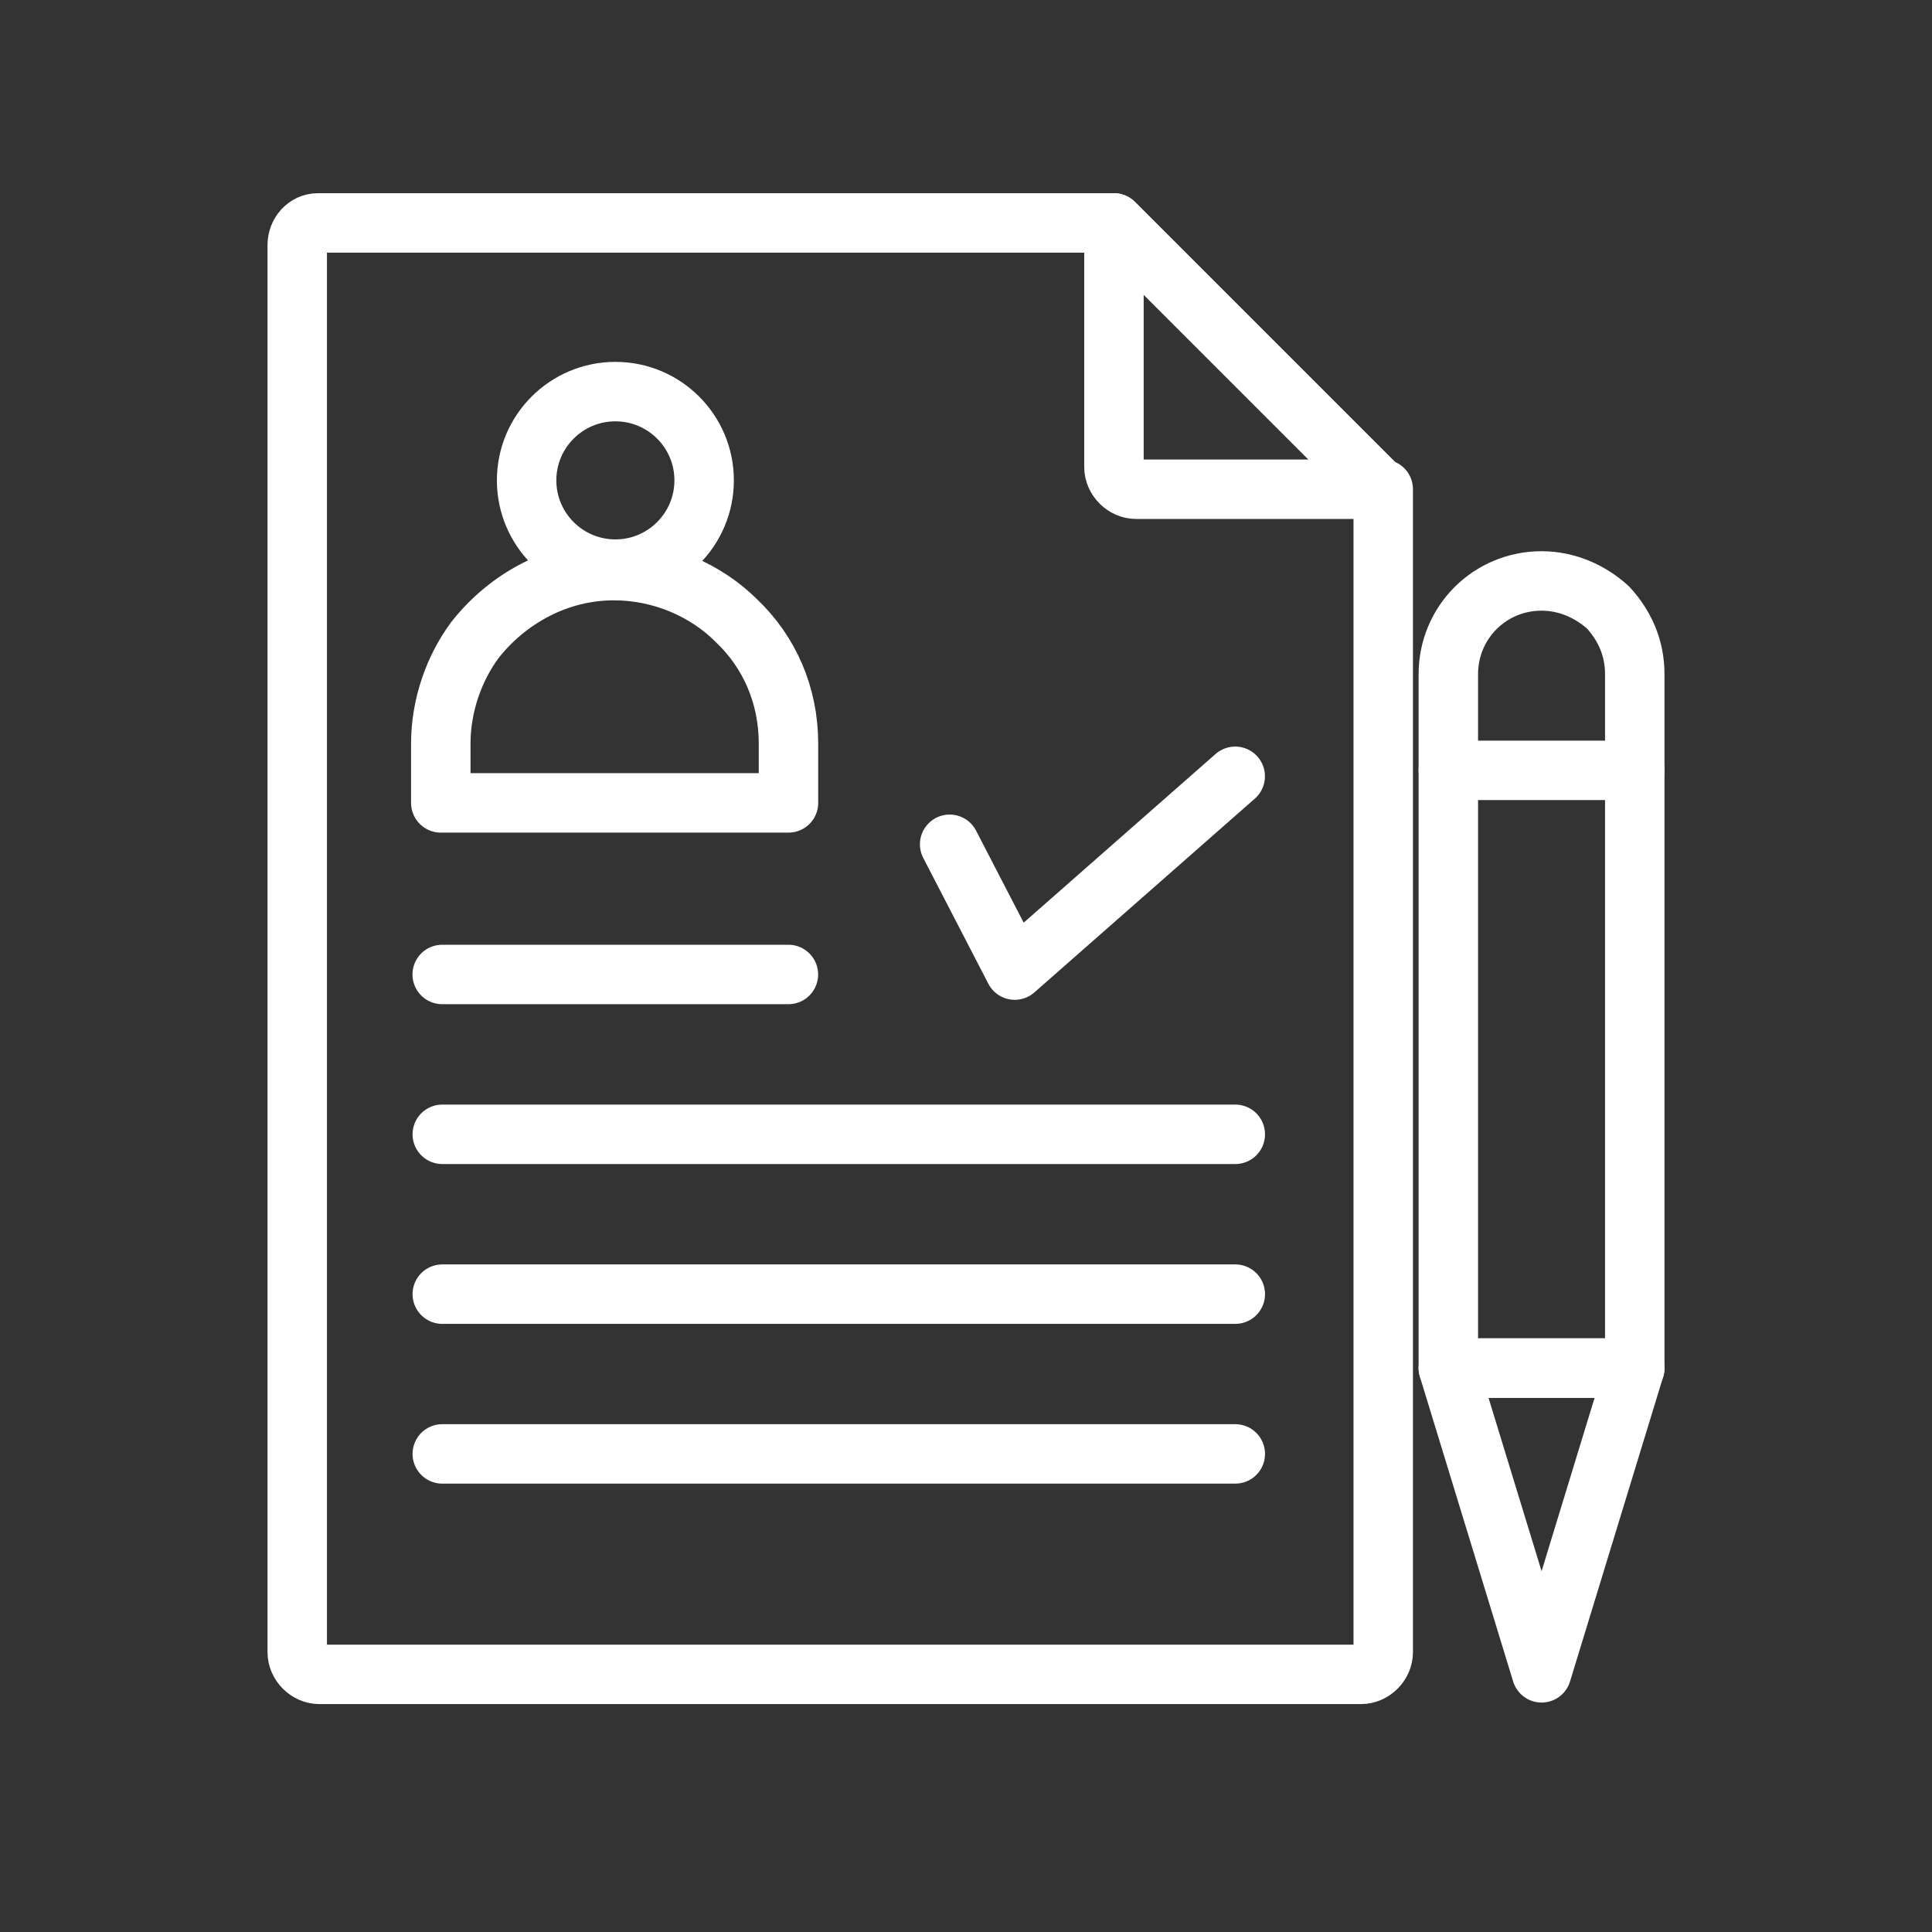 <svg width="26" height="26" viewBox="0 0 26 26" fill="none" xmlns="http://www.w3.org/2000/svg">
<rect x="0" y="0" width="26" height="26" fill="#333333" stroke="none"/>
<path fill-rule="evenodd" clip-rule="evenodd" d="M18.575 6.584L14.991 3H4.279C4.119 3 4 3.139 4 3.299V22.234C4 22.393 4.139 22.533 4.299 22.533H18.316C18.475 22.533 18.615 22.393 18.615 22.234V6.584H18.575Z" stroke="white" stroke-width="0.8" stroke-miterlimit="13.333" stroke-linecap="round" stroke-linejoin="round"/>
<path fill-rule="evenodd" clip-rule="evenodd" d="M18.575 6.584H15.29C15.131 6.584 14.991 6.445 14.991 6.285V3L18.575 6.584Z" stroke="white" stroke-width="0.8" stroke-miterlimit="13.333" stroke-linecap="round" stroke-linejoin="round"/>
<path d="M10.611 10.008V10.805H5.932V10.008C5.932 9.491 6.111 8.993 6.39 8.615C6.828 8.057 7.505 7.679 8.261 7.679C8.898 7.679 9.496 7.938 9.914 8.356C10.352 8.774 10.611 9.351 10.611 10.008Z" stroke="white" stroke-width="0.8" stroke-miterlimit="10" stroke-linecap="round" stroke-linejoin="round"/>
<path d="M8.282 7.659C8.941 7.659 9.476 7.124 9.476 6.464C9.476 5.805 8.941 5.27 8.282 5.27C7.622 5.27 7.087 5.805 7.087 6.464C7.087 7.124 7.622 7.659 8.282 7.659Z" stroke="white" stroke-width="0.8" stroke-miterlimit="10" stroke-linecap="round" stroke-linejoin="round"/>
<path d="M5.951 13.114H10.61" stroke="white" stroke-width="0.8" stroke-miterlimit="13.333" stroke-linecap="round" stroke-linejoin="round"/>
<path d="M5.952 17.416H16.624" stroke="white" stroke-width="0.8" stroke-miterlimit="13.333" stroke-linecap="round" stroke-linejoin="round"/>
<path d="M5.952 15.265H16.624" stroke="white" stroke-width="0.8" stroke-miterlimit="13.333" stroke-linecap="round" stroke-linejoin="round"/>
<path d="M5.952 19.566H16.624" stroke="white" stroke-width="0.8" stroke-miterlimit="13.333" stroke-linecap="round" stroke-linejoin="round"/>
<path d="M12.78 11.362L13.656 13.055L16.623 10.447" stroke="white" stroke-width="0.8" stroke-miterlimit="10" stroke-linecap="round" stroke-linejoin="round"/>
<path d="M22 9.073V18.411H19.491V9.073C19.491 8.376 20.049 7.818 20.746 7.818C21.084 7.818 21.403 7.958 21.642 8.177C21.861 8.416 22 8.714 22 9.073Z" stroke="white" stroke-width="0.8" stroke-miterlimit="10" stroke-linecap="round" stroke-linejoin="round"/>
<path d="M22 18.411L20.746 22.512L19.491 18.411H22Z" stroke="white" stroke-width="0.8" stroke-miterlimit="10" stroke-linecap="round" stroke-linejoin="round"/>
<path d="M19.491 10.367H22" stroke="white" stroke-width="0.8" stroke-miterlimit="10" stroke-linecap="round" stroke-linejoin="round"/>
</svg>
